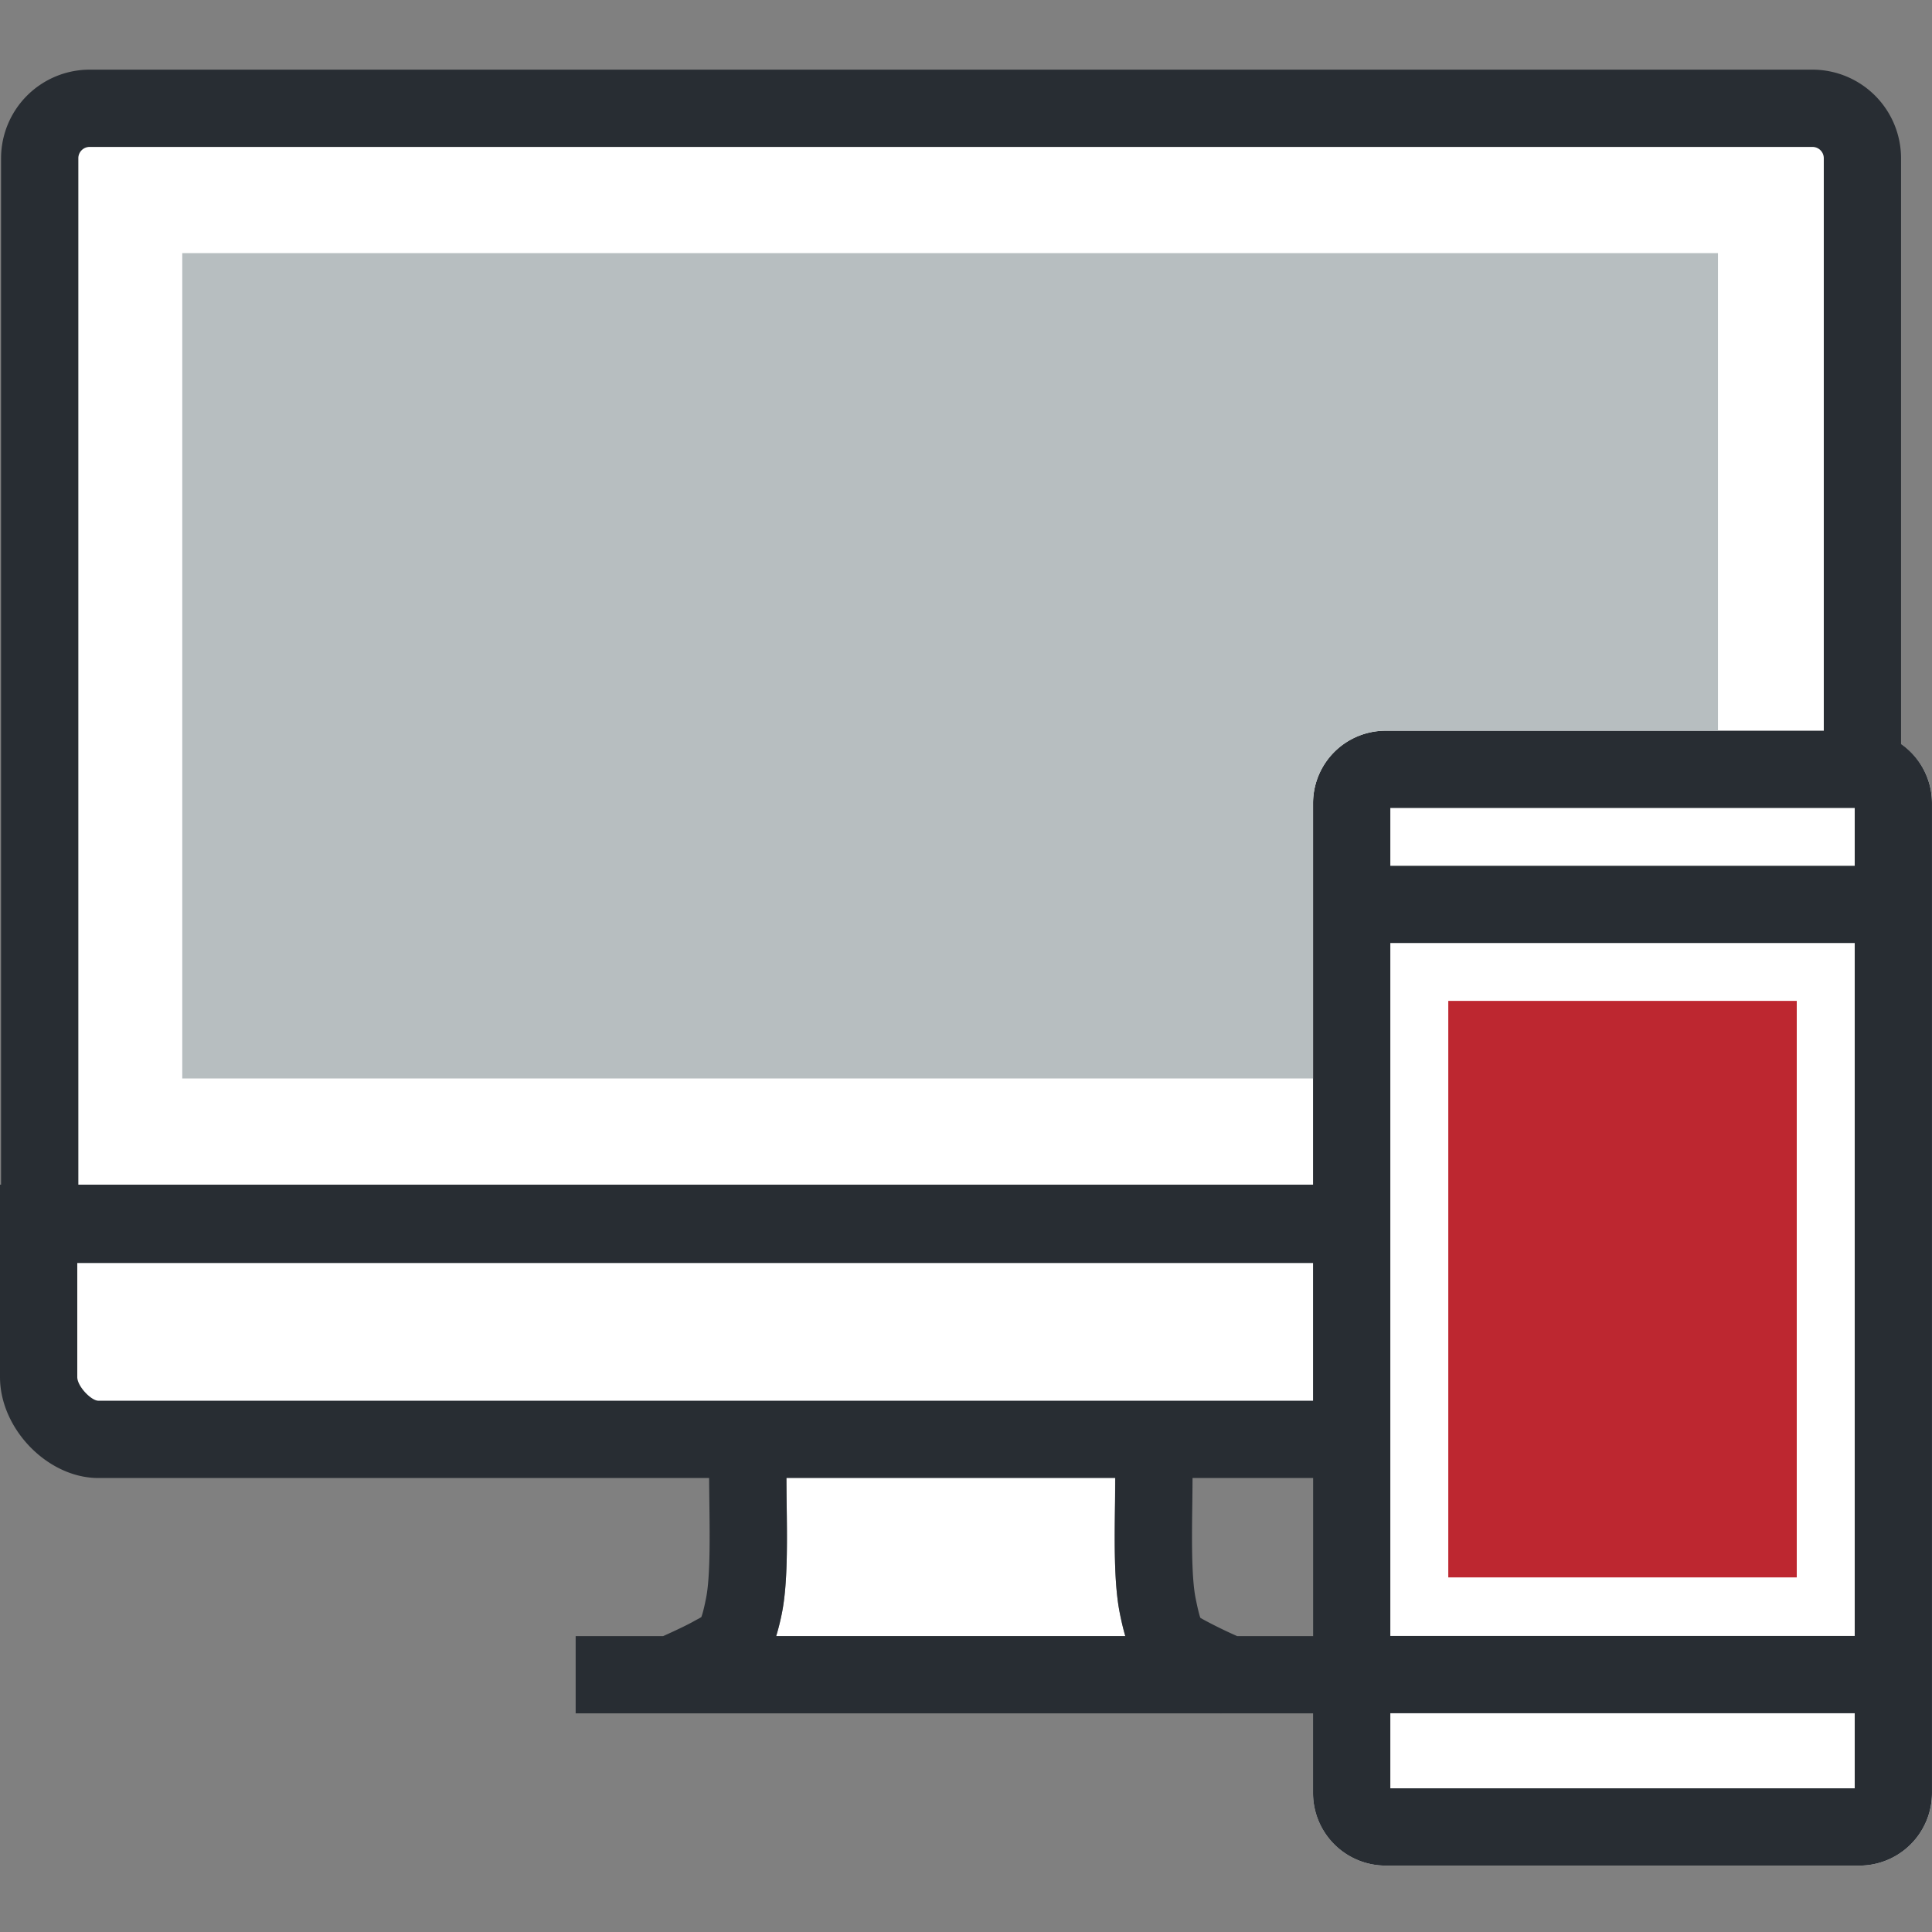 <svg xmlns="http://www.w3.org/2000/svg" width="100" height="100" viewBox="0 0 100 100"><rect x="0" y="0" width="100" height="100" fill="#808080" stroke="none"/><style/><g id="レイヤー_1"><path d="M96.441 37.841l-.042-29.652a2.587 2.587 0 00-2.586-2.584H4.639a2.585 2.585 0 00-2.584 2.584L2 71.277c0 1.525 1.565 3.225 3.09 3.225h35.619c.002 1.518.005 2.996.007 3.196.028 2.101.058 4.272-.242 5.786-.093.466-.192.851-.299 1.2h18.07c-.101-.35-.195-.736-.287-1.201-.3-1.513-.272-3.648-.244-5.714.003-.215.006-1.726.008-3.268h10.241V92.81a3.758 3.758 0 003.752 3.753h24.533A3.757 3.757 0 00100 92.81V41.574c0-2.003-1.582-3.63-3.559-3.733z" fill="#fff"/><path fill="#bd2730" d="M74.963 51.806H93v29.84H74.963z"/><path d="M98.398 38.508V8.189a4.59 4.59 0 00-4.586-4.584H4.639A4.59 4.59 0 00.055 8.189v53.129H0v9.959c0 2.686 2.474 5.225 5.09 5.225h31.614c.002.404.007.82.012 1.25.022 1.717.051 3.853-.168 4.953-.12.613-.203.882-.248.995-.091.06-.199.112-.324.181l-.133.074c-.321.176-.864.436-1.517.729h-4.53v3.999h33.389a.254.254 0 01.018.008l.003-.008h4.756v4.127a3.758 3.758 0 003.752 3.753h24.533a3.757 3.757 0 003.752-3.753V41.574a3.742 3.742 0 00-1.601-3.066zM40.174 84.684c.107-.35.207-.735.299-1.2.3-1.514.271-3.686.242-5.786-.006-.415-.01-.813-.012-1.196h17.023c-.002.403-.006.826-.012 1.268-.028 2.065-.056 4.201.244 5.714.092.466.186.851.287 1.201H40.174zm27.789 0h-3.928a23.702 23.702 0 01-1.589-.77c-.123-.068-.229-.121-.318-.177-.045-.129-.124-.412-.247-1.031-.218-1.103-.19-3.199-.167-4.885.006-.456.01-.895.012-1.32h6.237v8.183zm0-12.183H5.09c-.366 0-1.09-.744-1.09-1.225v-5.902h63.963v7.127zm0-30.927v19.744H4.055V8.189c0-.322.261-.584.584-.584h89.174c.322 0 .586.262.586.584v29.633H71.715a3.755 3.755 0 00-3.752 3.752zM96 92.562H71.963v-3.885H96v3.885zm0-7.885H71.963V48.811H96v35.866zm0-39.865H71.963v-2.99H96v2.99z" fill="#282d33"/><path d="M71.715 37.821h17.207v-24.72H9.434V55.82h58.529V41.574a3.757 3.757 0 013.752-3.753z" fill="#b7bec0"/></g></svg>